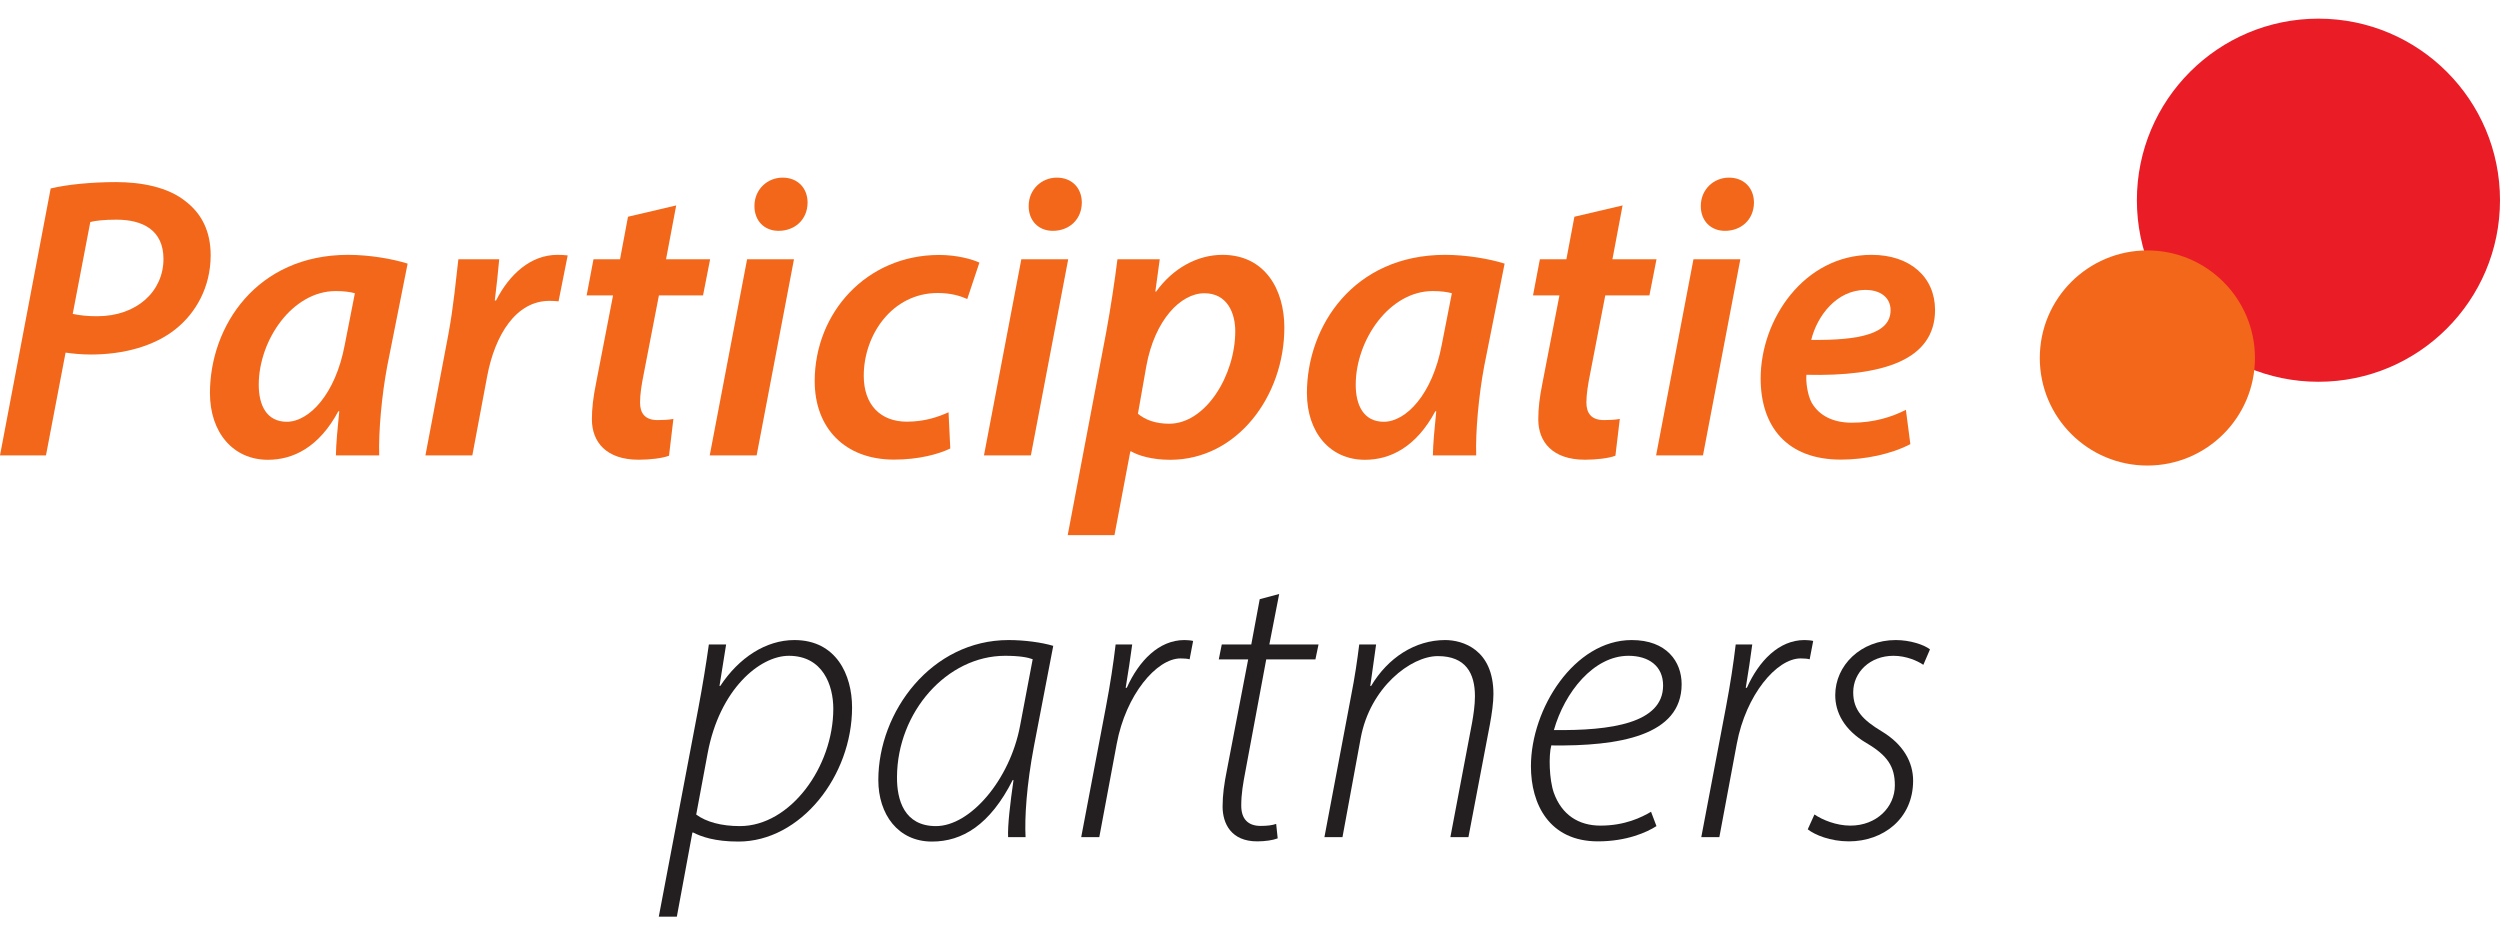 <svg width="134" height="50" viewBox="0 0 134 50" fill="none" xmlns="http://www.w3.org/2000/svg">
<rect width="134" height="50" fill="white"/>
<path d="M134 10.731C134 16.106 129.643 20.463 124.268 20.463C118.894 20.463 114.537 16.106 114.537 10.731C114.537 5.357 118.894 1 124.268 1C129.643 1 134 5.357 134 10.731Z" fill="#EA1C26"/>
<path d="M120.865 19.188C120.865 22.372 118.283 24.953 115.099 24.953C111.914 24.953 109.333 22.372 109.333 19.188C109.333 16.003 111.914 13.422 115.099 13.422C118.283 13.422 120.865 16.003 120.865 19.188Z" fill="#F3671A"/>
<path d="M3.898 16.825C4.31 16.91 4.683 16.95 5.212 16.95C7.345 16.95 8.762 15.604 8.762 13.882C8.762 12.333 7.65 11.774 6.241 11.774C5.601 11.774 5.125 11.825 4.84 11.899L3.898 16.825ZM2.716 10.102C3.6 9.888 4.92 9.76 6.221 9.76C7.573 9.76 9.006 10.028 9.949 10.792C10.801 11.444 11.292 12.392 11.292 13.681C11.292 15.415 10.473 16.794 9.424 17.631C8.266 18.567 6.591 19.002 4.88 19.002C4.353 19.002 3.897 18.953 3.515 18.9L2.464 24.408H0L2.716 10.102" fill="#F3671A"/>
<path d="M19.022 15.717C18.778 15.651 18.441 15.601 17.996 15.601C15.673 15.601 13.876 18.221 13.869 20.608C13.864 21.704 14.281 22.607 15.373 22.607C16.558 22.607 17.981 21.149 18.48 18.477L19.022 15.717ZM18.004 24.408C18.014 23.787 18.093 22.944 18.185 22.043H18.135C17.095 23.985 15.701 24.645 14.362 24.645C12.489 24.645 11.253 23.174 11.253 21.07C11.253 17.476 13.759 13.66 18.66 13.66C19.804 13.66 21.038 13.874 21.849 14.13L20.757 19.617C20.459 21.182 20.284 23.163 20.325 24.408H18.004Z" fill="#F3671A"/>
<path d="M22.803 24.408L24.032 17.923C24.311 16.436 24.456 14.834 24.568 13.898H26.758C26.689 14.617 26.62 15.338 26.521 16.11H26.586C27.305 14.694 28.452 13.66 29.878 13.66C30.061 13.66 30.265 13.67 30.428 13.69L29.938 16.153C29.806 16.135 29.64 16.126 29.449 16.126C27.663 16.126 26.529 17.942 26.111 20.176L25.317 24.408H22.803" fill="#F3671A"/>
<path d="M36.244 11.011L35.7 13.898H38.062L37.683 15.832H35.318L34.495 20.087C34.396 20.579 34.306 21.123 34.306 21.574C34.306 22.139 34.562 22.517 35.246 22.517C35.541 22.517 35.841 22.503 36.094 22.455L35.859 24.427C35.493 24.566 34.828 24.641 34.227 24.641C32.489 24.641 31.726 23.686 31.726 22.479C31.726 21.887 31.794 21.305 31.952 20.52L32.86 15.832H31.444L31.811 13.898H33.233L33.661 11.617L36.244 11.011" fill="#F3671A"/>
<path d="M40.438 11.034C40.442 10.147 41.133 9.521 41.948 9.521C42.742 9.521 43.287 10.063 43.287 10.869C43.273 11.794 42.585 12.373 41.731 12.373C40.965 12.373 40.431 11.828 40.438 11.034V11.034ZM38.042 24.408L40.044 13.898H42.557L40.556 24.408H38.042Z" fill="#F3671A"/>
<path d="M50.935 24.039C50.324 24.337 49.252 24.635 47.92 24.635C45.279 24.635 43.668 22.937 43.668 20.431C43.668 16.767 46.441 13.666 50.341 13.666C51.272 13.666 52.094 13.887 52.496 14.076L51.845 16.027C51.455 15.855 50.959 15.705 50.261 15.705C47.825 15.705 46.297 17.943 46.297 20.139C46.297 21.709 47.203 22.602 48.608 22.602C49.581 22.602 50.308 22.337 50.842 22.098L50.935 24.039" fill="#F3671A"/>
<path d="M55.137 11.034C55.142 10.147 55.833 9.521 56.648 9.521C57.441 9.521 57.986 10.063 57.986 10.869C57.972 11.794 57.284 12.373 56.43 12.373C55.664 12.373 55.13 11.828 55.137 11.034V11.034ZM52.741 24.408L54.743 13.898H57.256L55.255 24.408H52.741" fill="#F3671A"/>
<path d="M60.993 22.177C61.389 22.509 61.947 22.712 62.668 22.712C64.622 22.712 66.21 20.122 66.21 17.751C66.21 16.797 65.792 15.718 64.556 15.718C63.282 15.718 61.898 17.153 61.446 19.608L60.993 22.177ZM57.229 28.683L59.292 17.808C59.526 16.554 59.761 14.965 59.895 13.898H62.162L61.926 15.629H61.969C62.868 14.378 64.176 13.66 65.522 13.66C67.797 13.66 68.841 15.509 68.841 17.561C68.841 21.232 66.31 24.645 62.722 24.645C61.755 24.645 61.015 24.421 60.632 24.194H60.585L59.736 28.683H57.229" fill="#F3671A"/>
<path d="M77.82 15.717C77.577 15.651 77.239 15.601 76.794 15.601C74.471 15.601 72.674 18.221 72.667 20.608C72.662 21.704 73.079 22.607 74.172 22.607C75.356 22.607 76.78 21.149 77.279 18.477L77.82 15.717ZM76.802 24.408C76.812 23.787 76.892 22.944 76.983 22.043H76.934C75.893 23.985 74.499 24.645 73.16 24.645C71.287 24.645 70.051 23.174 70.051 21.07C70.051 17.476 72.557 13.66 77.459 13.66C78.602 13.66 79.837 13.874 80.647 14.13L79.555 19.617C79.258 21.182 79.082 23.163 79.124 24.408H76.802" fill="#F3671A"/>
<path d="M86.97 11.011L86.426 13.898H88.788L88.409 15.832H86.043L85.221 20.087C85.122 20.579 85.031 21.123 85.031 21.574C85.031 22.139 85.288 22.517 85.972 22.517C86.268 22.517 86.567 22.503 86.821 22.455L86.586 24.427C86.219 24.566 85.554 24.641 84.953 24.641C83.214 24.641 82.452 23.686 82.452 22.479C82.452 21.887 82.519 21.305 82.678 20.52L83.586 15.832H82.17L82.537 13.898H83.958L84.388 11.617L86.97 11.011" fill="#F3671A"/>
<path d="M91.163 11.034C91.168 10.147 91.858 9.521 92.674 9.521C93.467 9.521 94.013 10.063 94.013 10.869C93.998 11.794 93.311 12.373 92.456 12.373C91.69 12.373 91.156 11.828 91.163 11.034V11.034ZM88.767 24.408L90.769 13.898H93.282L91.28 24.408H88.767" fill="#F3671A"/>
<path d="M99.992 15.54C98.432 15.54 97.392 16.947 97.082 18.219C99.675 18.248 101.335 17.894 101.335 16.63C101.335 15.954 100.799 15.54 99.992 15.54ZM102.395 23.805C101.364 24.346 99.948 24.635 98.671 24.635C95.762 24.635 94.371 22.844 94.371 20.287C94.371 17.107 96.705 13.66 100.315 13.66C102.388 13.66 103.715 14.856 103.719 16.61C103.719 19.318 100.887 20.184 96.824 20.089C96.79 20.459 96.877 21.161 97.104 21.581C97.518 22.298 98.277 22.657 99.26 22.657C100.444 22.657 101.407 22.349 102.156 21.967L102.395 23.805" fill="#F3671A"/>
<path d="M37.317 43.661C37.85 44.053 38.657 44.279 39.657 44.279C42.357 44.279 44.665 41.111 44.665 37.986C44.665 36.738 44.111 35.151 42.282 35.151C40.728 35.151 38.571 36.937 37.931 40.369L37.317 43.661ZM35.311 49.132L37.425 37.996C37.661 36.743 37.85 35.576 37.995 34.543H38.92L38.565 36.765H38.608C39.609 35.248 41.056 34.307 42.578 34.307C44.821 34.307 45.671 36.168 45.671 37.921C45.671 41.59 42.922 45.108 39.576 45.108C38.312 45.108 37.581 44.844 37.156 44.623H37.113L36.279 49.132H35.311Z" fill="#231F20"/>
<path d="M55.352 35.334C55.094 35.237 54.652 35.151 53.872 35.151C50.753 35.151 48.095 38.169 48.079 41.644C48.068 42.886 48.472 44.279 50.166 44.279C52.011 44.279 54.13 41.794 54.674 38.911L55.352 35.334ZM54.034 44.871C54.007 44.236 54.141 43.091 54.324 41.81H54.281C53.06 44.226 51.57 45.108 49.951 45.108C48.133 45.108 47.078 43.645 47.078 41.81C47.078 38.137 49.935 34.307 54.06 34.307C54.9 34.307 55.83 34.43 56.454 34.618L55.421 39.992C55.023 42.085 54.916 43.817 54.97 44.871H54.034" fill="#231F20"/>
<path d="M57.953 44.871L59.276 37.9C59.508 36.684 59.68 35.544 59.798 34.543H60.686C60.584 35.275 60.481 36.011 60.336 36.867H60.395C61.041 35.425 62.117 34.307 63.483 34.307C63.628 34.307 63.838 34.323 63.951 34.355L63.763 35.339C63.644 35.307 63.494 35.291 63.279 35.291C61.998 35.291 60.347 37.233 59.858 39.863L58.922 44.871H57.953" fill="#231F20"/>
<path d="M68.564 31.838L68.037 34.543H70.673L70.506 35.345H67.87L66.757 41.321C66.628 42.004 66.531 42.536 66.531 43.182C66.531 43.87 66.87 44.269 67.569 44.269C67.919 44.269 68.193 44.236 68.403 44.161L68.484 44.936C68.22 45.038 67.811 45.097 67.381 45.097C65.988 45.097 65.531 44.139 65.531 43.23C65.531 42.606 65.617 41.999 65.762 41.278L66.902 35.345H65.326L65.487 34.543H67.069L67.521 32.117L68.564 31.838" fill="#231F20"/>
<path d="M70.989 44.871L72.414 37.324C72.624 36.275 72.753 35.355 72.855 34.543H73.759L73.447 36.77H73.49C74.394 35.248 75.857 34.307 77.46 34.307C78.396 34.307 80.048 34.807 80.048 37.201C80.048 37.658 79.966 38.239 79.859 38.825L78.708 44.871H77.74L78.902 38.744C78.977 38.32 79.057 37.797 79.057 37.319C79.057 36.087 78.563 35.167 77.067 35.167C75.62 35.167 73.426 36.851 72.931 39.578L71.957 44.871H70.989" fill="#231F20"/>
<path d="M87.286 35.151C85.424 35.151 83.865 37.098 83.289 39.131C86.339 39.169 89.142 38.771 89.142 36.743C89.142 35.684 88.356 35.151 87.286 35.151ZM88.786 44.279C88.27 44.613 87.183 45.097 85.651 45.097C83.036 45.097 82.058 43.101 82.058 41.074C82.058 37.98 84.386 34.307 87.458 34.307C89.341 34.307 90.136 35.474 90.136 36.673C90.136 39.444 86.769 40.003 83.149 39.955C83.004 40.498 83.036 41.773 83.283 42.488C83.709 43.677 84.613 44.253 85.785 44.253C87.086 44.253 87.979 43.817 88.496 43.51L88.786 44.279" fill="#231F20"/>
<path d="M91.189 44.871L92.512 37.9C92.743 36.684 92.916 35.544 93.034 34.543H93.921C93.82 35.275 93.717 36.011 93.572 36.867H93.632C94.277 35.425 95.352 34.307 96.719 34.307C96.864 34.307 97.074 34.323 97.187 34.355L96.998 35.339C96.88 35.307 96.729 35.291 96.514 35.291C95.234 35.291 93.583 37.233 93.093 39.863L92.157 44.871H91.189Z" fill="#231F20"/>
<path d="M97.255 43.655C97.68 43.946 98.423 44.253 99.181 44.253C100.585 44.253 101.564 43.263 101.564 42.095C101.564 41.1 101.183 40.498 100.037 39.825C98.837 39.115 98.369 38.179 98.369 37.26C98.369 35.667 99.735 34.307 101.613 34.307C102.382 34.307 103.134 34.559 103.447 34.807L103.091 35.635C102.785 35.425 102.177 35.151 101.489 35.151C100.235 35.151 99.332 36.028 99.332 37.109C99.332 38.077 99.875 38.604 100.854 39.196C102.021 39.895 102.543 40.853 102.543 41.843C102.543 43.892 100.93 45.097 99.1 45.097C98.111 45.097 97.277 44.753 96.895 44.452L97.255 43.655" fill="#231F20"/>
</svg>
